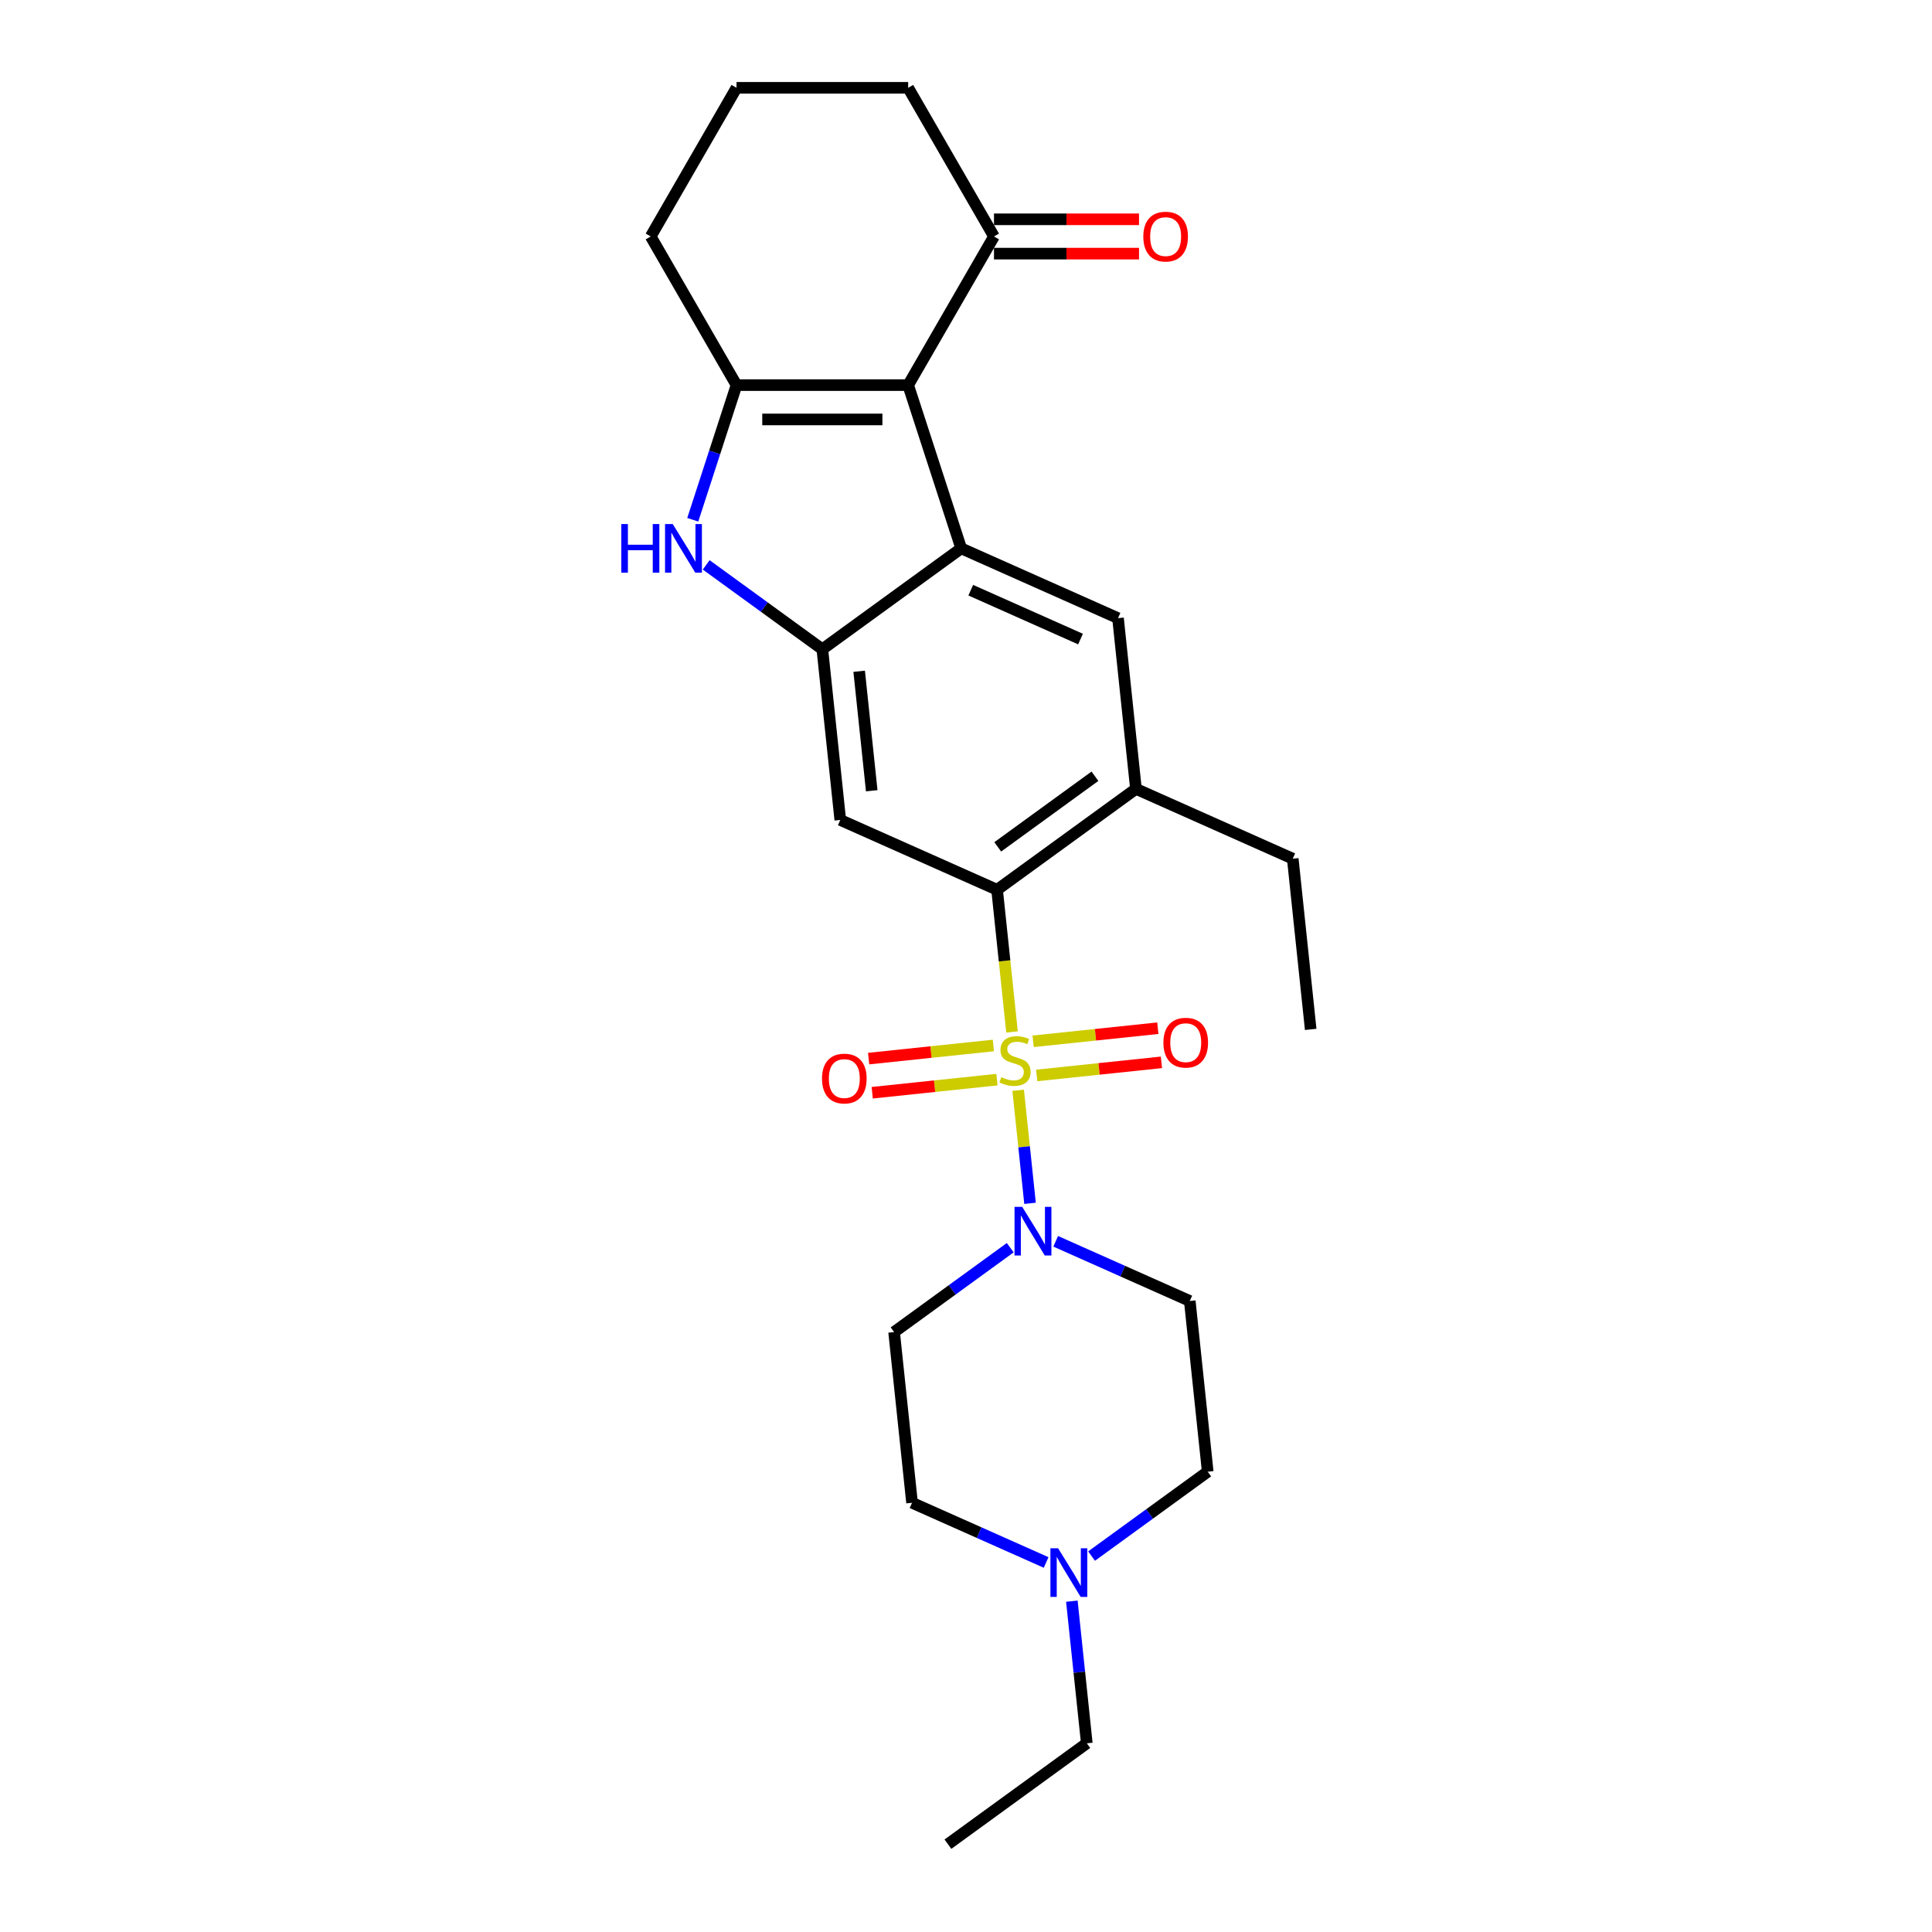 <?xml version='1.0' encoding='iso-8859-1'?>
<svg version='1.1' baseProfile='full'
              xmlns='http://www.w3.org/2000/svg'
                      xmlns:rdkit='http://www.rdkit.org/xml'
                      xmlns:xlink='http://www.w3.org/1999/xlink'
                  xml:space='preserve'
width='1000px' height='1000px' viewBox='0 0 1000 1000'>
<!-- END OF HEADER -->
<rect style='opacity:1.0;fill:#FFFFFF;stroke:none' width='1000' height='1000' x='0' y='0'> </rect>
<path class='bond-3' d='M 523.824,534.134 L 519.957,497.338' style='fill:none;fill-rule:evenodd;stroke:#CCCC00;stroke-width:6px;stroke-linecap:butt;stroke-linejoin:miter;stroke-opacity:1' />
<path class='bond-3' d='M 519.957,497.338 L 516.089,460.543' style='fill:none;fill-rule:evenodd;stroke:#000000;stroke-width:6px;stroke-linecap:butt;stroke-linejoin:miter;stroke-opacity:1' />
<path class='bond-6' d='M 526.999,564.34 L 530.073,593.591' style='fill:none;fill-rule:evenodd;stroke:#CCCC00;stroke-width:6px;stroke-linecap:butt;stroke-linejoin:miter;stroke-opacity:1' />
<path class='bond-6' d='M 530.073,593.591 L 533.148,622.843' style='fill:none;fill-rule:evenodd;stroke:#0000FF;stroke-width:6px;stroke-linecap:butt;stroke-linejoin:miter;stroke-opacity:1' />
<path class='bond-11' d='M 514.159,541.145 L 481.881,544.537' style='fill:none;fill-rule:evenodd;stroke:#CCCC00;stroke-width:6px;stroke-linecap:butt;stroke-linejoin:miter;stroke-opacity:1' />
<path class='bond-11' d='M 481.881,544.537 L 449.603,547.93' style='fill:none;fill-rule:evenodd;stroke:#FF0000;stroke-width:6px;stroke-linecap:butt;stroke-linejoin:miter;stroke-opacity:1' />
<path class='bond-11' d='M 516.017,558.816 L 483.739,562.209' style='fill:none;fill-rule:evenodd;stroke:#CCCC00;stroke-width:6px;stroke-linecap:butt;stroke-linejoin:miter;stroke-opacity:1' />
<path class='bond-11' d='M 483.739,562.209 L 451.46,565.601' style='fill:none;fill-rule:evenodd;stroke:#FF0000;stroke-width:6px;stroke-linecap:butt;stroke-linejoin:miter;stroke-opacity:1' />
<path class='bond-12' d='M 536.593,556.654 L 568.871,553.261' style='fill:none;fill-rule:evenodd;stroke:#CCCC00;stroke-width:6px;stroke-linecap:butt;stroke-linejoin:miter;stroke-opacity:1' />
<path class='bond-12' d='M 568.871,553.261 L 601.149,549.868' style='fill:none;fill-rule:evenodd;stroke:#FF0000;stroke-width:6px;stroke-linecap:butt;stroke-linejoin:miter;stroke-opacity:1' />
<path class='bond-12' d='M 534.735,538.982 L 567.014,535.59' style='fill:none;fill-rule:evenodd;stroke:#CCCC00;stroke-width:6px;stroke-linecap:butt;stroke-linejoin:miter;stroke-opacity:1' />
<path class='bond-12' d='M 567.014,535.59 L 599.292,532.197' style='fill:none;fill-rule:evenodd;stroke:#FF0000;stroke-width:6px;stroke-linecap:butt;stroke-linejoin:miter;stroke-opacity:1' />
<path class='bond-0' d='M 470.062,199.335 L 497.516,283.83' style='fill:none;fill-rule:evenodd;stroke:#000000;stroke-width:6px;stroke-linecap:butt;stroke-linejoin:miter;stroke-opacity:1' />
<path class='bond-10' d='M 470.062,199.335 L 514.484,122.395' style='fill:none;fill-rule:evenodd;stroke:#000000;stroke-width:6px;stroke-linecap:butt;stroke-linejoin:miter;stroke-opacity:1' />
<path class='bond-28' d='M 470.062,199.335 L 381.219,199.335' style='fill:none;fill-rule:evenodd;stroke:#000000;stroke-width:6px;stroke-linecap:butt;stroke-linejoin:miter;stroke-opacity:1' />
<path class='bond-28' d='M 456.736,217.104 L 394.546,217.104' style='fill:none;fill-rule:evenodd;stroke:#000000;stroke-width:6px;stroke-linecap:butt;stroke-linejoin:miter;stroke-opacity:1' />
<path class='bond-1' d='M 497.516,283.83 L 578.678,319.966' style='fill:none;fill-rule:evenodd;stroke:#000000;stroke-width:6px;stroke-linecap:butt;stroke-linejoin:miter;stroke-opacity:1' />
<path class='bond-1' d='M 502.463,305.483 L 559.277,330.778' style='fill:none;fill-rule:evenodd;stroke:#000000;stroke-width:6px;stroke-linecap:butt;stroke-linejoin:miter;stroke-opacity:1' />
<path class='bond-27' d='M 497.516,283.83 L 425.641,336.051' style='fill:none;fill-rule:evenodd;stroke:#000000;stroke-width:6px;stroke-linecap:butt;stroke-linejoin:miter;stroke-opacity:1' />
<path class='bond-2' d='M 381.219,199.335 L 369.897,234.182' style='fill:none;fill-rule:evenodd;stroke:#000000;stroke-width:6px;stroke-linecap:butt;stroke-linejoin:miter;stroke-opacity:1' />
<path class='bond-2' d='M 369.897,234.182 L 358.574,269.029' style='fill:none;fill-rule:evenodd;stroke:#0000FF;stroke-width:6px;stroke-linecap:butt;stroke-linejoin:miter;stroke-opacity:1' />
<path class='bond-19' d='M 381.219,199.335 L 336.798,122.395' style='fill:none;fill-rule:evenodd;stroke:#000000;stroke-width:6px;stroke-linecap:butt;stroke-linejoin:miter;stroke-opacity:1' />
<path class='bond-7' d='M 516.089,460.543 L 434.927,424.407' style='fill:none;fill-rule:evenodd;stroke:#000000;stroke-width:6px;stroke-linecap:butt;stroke-linejoin:miter;stroke-opacity:1' />
<path class='bond-9' d='M 516.089,460.543 L 587.965,408.322' style='fill:none;fill-rule:evenodd;stroke:#000000;stroke-width:6px;stroke-linecap:butt;stroke-linejoin:miter;stroke-opacity:1' />
<path class='bond-9' d='M 516.427,438.335 L 566.74,401.78' style='fill:none;fill-rule:evenodd;stroke:#000000;stroke-width:6px;stroke-linecap:butt;stroke-linejoin:miter;stroke-opacity:1' />
<path class='bond-4' d='M 425.641,336.051 L 434.927,424.407' style='fill:none;fill-rule:evenodd;stroke:#000000;stroke-width:6px;stroke-linecap:butt;stroke-linejoin:miter;stroke-opacity:1' />
<path class='bond-4' d='M 444.705,347.447 L 451.206,409.296' style='fill:none;fill-rule:evenodd;stroke:#000000;stroke-width:6px;stroke-linecap:butt;stroke-linejoin:miter;stroke-opacity:1' />
<path class='bond-5' d='M 425.641,336.051 L 395.584,314.213' style='fill:none;fill-rule:evenodd;stroke:#000000;stroke-width:6px;stroke-linecap:butt;stroke-linejoin:miter;stroke-opacity:1' />
<path class='bond-5' d='M 395.584,314.213 L 365.528,292.376' style='fill:none;fill-rule:evenodd;stroke:#0000FF;stroke-width:6px;stroke-linecap:butt;stroke-linejoin:miter;stroke-opacity:1' />
<path class='bond-14' d='M 546.426,642.493 L 581.125,657.942' style='fill:none;fill-rule:evenodd;stroke:#0000FF;stroke-width:6px;stroke-linecap:butt;stroke-linejoin:miter;stroke-opacity:1' />
<path class='bond-14' d='M 581.125,657.942 L 615.825,673.391' style='fill:none;fill-rule:evenodd;stroke:#000000;stroke-width:6px;stroke-linecap:butt;stroke-linejoin:miter;stroke-opacity:1' />
<path class='bond-15' d='M 522.9,645.802 L 492.844,667.639' style='fill:none;fill-rule:evenodd;stroke:#0000FF;stroke-width:6px;stroke-linecap:butt;stroke-linejoin:miter;stroke-opacity:1' />
<path class='bond-15' d='M 492.844,667.639 L 462.787,689.476' style='fill:none;fill-rule:evenodd;stroke:#000000;stroke-width:6px;stroke-linecap:butt;stroke-linejoin:miter;stroke-opacity:1' />
<path class='bond-8' d='M 578.678,319.966 L 587.965,408.322' style='fill:none;fill-rule:evenodd;stroke:#000000;stroke-width:6px;stroke-linecap:butt;stroke-linejoin:miter;stroke-opacity:1' />
<path class='bond-20' d='M 587.965,408.322 L 669.127,444.458' style='fill:none;fill-rule:evenodd;stroke:#000000;stroke-width:6px;stroke-linecap:butt;stroke-linejoin:miter;stroke-opacity:1' />
<path class='bond-16' d='M 514.484,131.279 L 552.02,131.279' style='fill:none;fill-rule:evenodd;stroke:#000000;stroke-width:6px;stroke-linecap:butt;stroke-linejoin:miter;stroke-opacity:1' />
<path class='bond-16' d='M 552.02,131.279 L 589.556,131.279' style='fill:none;fill-rule:evenodd;stroke:#FF0000;stroke-width:6px;stroke-linecap:butt;stroke-linejoin:miter;stroke-opacity:1' />
<path class='bond-16' d='M 514.484,113.511 L 552.02,113.511' style='fill:none;fill-rule:evenodd;stroke:#000000;stroke-width:6px;stroke-linecap:butt;stroke-linejoin:miter;stroke-opacity:1' />
<path class='bond-16' d='M 552.02,113.511 L 589.556,113.511' style='fill:none;fill-rule:evenodd;stroke:#FF0000;stroke-width:6px;stroke-linecap:butt;stroke-linejoin:miter;stroke-opacity:1' />
<path class='bond-22' d='M 514.484,122.395 L 470.062,45.455' style='fill:none;fill-rule:evenodd;stroke:#000000;stroke-width:6px;stroke-linecap:butt;stroke-linejoin:miter;stroke-opacity:1' />
<path class='bond-13' d='M 541.473,808.731 L 506.773,793.282' style='fill:none;fill-rule:evenodd;stroke:#0000FF;stroke-width:6px;stroke-linecap:butt;stroke-linejoin:miter;stroke-opacity:1' />
<path class='bond-13' d='M 506.773,793.282 L 472.074,777.833' style='fill:none;fill-rule:evenodd;stroke:#000000;stroke-width:6px;stroke-linecap:butt;stroke-linejoin:miter;stroke-opacity:1' />
<path class='bond-21' d='M 554.792,828.77 L 558.657,865.547' style='fill:none;fill-rule:evenodd;stroke:#0000FF;stroke-width:6px;stroke-linecap:butt;stroke-linejoin:miter;stroke-opacity:1' />
<path class='bond-21' d='M 558.657,865.547 L 562.523,902.325' style='fill:none;fill-rule:evenodd;stroke:#000000;stroke-width:6px;stroke-linecap:butt;stroke-linejoin:miter;stroke-opacity:1' />
<path class='bond-26' d='M 564.999,805.422 L 595.055,783.585' style='fill:none;fill-rule:evenodd;stroke:#0000FF;stroke-width:6px;stroke-linecap:butt;stroke-linejoin:miter;stroke-opacity:1' />
<path class='bond-26' d='M 595.055,783.585 L 625.112,761.748' style='fill:none;fill-rule:evenodd;stroke:#000000;stroke-width:6px;stroke-linecap:butt;stroke-linejoin:miter;stroke-opacity:1' />
<path class='bond-17' d='M 615.825,673.391 L 625.112,761.748' style='fill:none;fill-rule:evenodd;stroke:#000000;stroke-width:6px;stroke-linecap:butt;stroke-linejoin:miter;stroke-opacity:1' />
<path class='bond-18' d='M 462.787,689.476 L 472.074,777.833' style='fill:none;fill-rule:evenodd;stroke:#000000;stroke-width:6px;stroke-linecap:butt;stroke-linejoin:miter;stroke-opacity:1' />
<path class='bond-23' d='M 336.798,122.395 L 381.219,45.455' style='fill:none;fill-rule:evenodd;stroke:#000000;stroke-width:6px;stroke-linecap:butt;stroke-linejoin:miter;stroke-opacity:1' />
<path class='bond-25' d='M 669.127,444.458 L 678.414,532.814' style='fill:none;fill-rule:evenodd;stroke:#000000;stroke-width:6px;stroke-linecap:butt;stroke-linejoin:miter;stroke-opacity:1' />
<path class='bond-24' d='M 562.523,902.325 L 490.647,954.545' style='fill:none;fill-rule:evenodd;stroke:#000000;stroke-width:6px;stroke-linecap:butt;stroke-linejoin:miter;stroke-opacity:1' />
<path class='bond-29' d='M 470.062,45.455 L 381.219,45.455' style='fill:none;fill-rule:evenodd;stroke:#000000;stroke-width:6px;stroke-linecap:butt;stroke-linejoin:miter;stroke-opacity:1' />
<path  class='atom-0' d='M 518.269 557.535
Q 518.553 557.641, 519.726 558.139
Q 520.898 558.636, 522.178 558.956
Q 523.493 559.241, 524.772 559.241
Q 527.153 559.241, 528.539 558.103
Q 529.925 556.931, 529.925 554.905
Q 529.925 553.519, 529.214 552.666
Q 528.539 551.813, 527.473 551.351
Q 526.407 550.889, 524.63 550.356
Q 522.391 549.681, 521.041 549.041
Q 519.726 548.402, 518.766 547.051
Q 517.842 545.701, 517.842 543.427
Q 517.842 540.264, 519.974 538.309
Q 522.142 536.355, 526.407 536.355
Q 529.321 536.355, 532.626 537.741
L 531.808 540.477
Q 528.788 539.233, 526.513 539.233
Q 524.061 539.233, 522.711 540.264
Q 521.36 541.259, 521.396 543
Q 521.396 544.35, 522.071 545.168
Q 522.782 545.985, 523.777 546.447
Q 524.808 546.909, 526.513 547.442
Q 528.788 548.153, 530.138 548.864
Q 531.489 549.574, 532.448 551.031
Q 533.443 552.453, 533.443 554.905
Q 533.443 558.388, 531.098 560.271
Q 528.788 562.119, 524.914 562.119
Q 522.675 562.119, 520.969 561.622
Q 519.299 561.16, 517.309 560.342
L 518.269 557.535
' fill='#CCCC00'/>
<path  class='atom-6' d='M 321.586 271.25
L 324.998 271.25
L 324.998 281.947
L 337.862 281.947
L 337.862 271.25
L 341.274 271.25
L 341.274 296.41
L 337.862 296.41
L 337.862 284.79
L 324.998 284.79
L 324.998 296.41
L 321.586 296.41
L 321.586 271.25
' fill='#0000FF'/>
<path  class='atom-6' d='M 348.204 271.25
L 356.448 284.576
Q 357.266 285.891, 358.58 288.272
Q 359.895 290.653, 359.966 290.795
L 359.966 271.25
L 363.307 271.25
L 363.307 296.41
L 359.86 296.41
L 351.011 281.84
Q 349.98 280.134, 348.879 278.18
Q 347.813 276.225, 347.493 275.621
L 347.493 296.41
L 344.223 296.41
L 344.223 271.25
L 348.204 271.25
' fill='#0000FF'/>
<path  class='atom-7' d='M 529.101 624.675
L 537.346 638.002
Q 538.163 639.317, 539.478 641.698
Q 540.793 644.079, 540.864 644.221
L 540.864 624.675
L 544.204 624.675
L 544.204 649.836
L 540.757 649.836
L 531.909 635.266
Q 530.878 633.56, 529.776 631.605
Q 528.71 629.651, 528.39 629.047
L 528.39 649.836
L 525.121 649.836
L 525.121 624.675
L 529.101 624.675
' fill='#0000FF'/>
<path  class='atom-12' d='M 425.47 558.257
Q 425.47 552.216, 428.455 548.84
Q 431.44 545.464, 437.02 545.464
Q 442.599 545.464, 445.584 548.84
Q 448.569 552.216, 448.569 558.257
Q 448.569 564.369, 445.549 567.852
Q 442.528 571.299, 437.02 571.299
Q 431.476 571.299, 428.455 567.852
Q 425.47 564.405, 425.47 558.257
M 437.02 568.456
Q 440.858 568.456, 442.919 565.897
Q 445.016 563.303, 445.016 558.257
Q 445.016 553.317, 442.919 550.83
Q 440.858 548.307, 437.02 548.307
Q 433.182 548.307, 431.085 550.794
Q 429.024 553.282, 429.024 558.257
Q 429.024 563.339, 431.085 565.897
Q 433.182 568.456, 437.02 568.456
' fill='#FF0000'/>
<path  class='atom-13' d='M 602.183 539.684
Q 602.183 533.642, 605.168 530.266
Q 608.153 526.89, 613.733 526.89
Q 619.312 526.89, 622.297 530.266
Q 625.282 533.642, 625.282 539.684
Q 625.282 545.796, 622.261 549.279
Q 619.241 552.726, 613.733 552.726
Q 608.189 552.726, 605.168 549.279
Q 602.183 545.832, 602.183 539.684
M 613.733 549.883
Q 617.571 549.883, 619.632 547.324
Q 621.728 544.73, 621.728 539.684
Q 621.728 534.744, 619.632 532.256
Q 617.571 529.733, 613.733 529.733
Q 609.894 529.733, 607.798 532.221
Q 605.737 534.708, 605.737 539.684
Q 605.737 544.766, 607.798 547.324
Q 609.894 549.883, 613.733 549.883
' fill='#FF0000'/>
<path  class='atom-14' d='M 547.674 801.388
L 555.919 814.715
Q 556.736 816.03, 558.051 818.411
Q 559.366 820.792, 559.437 820.934
L 559.437 801.388
L 562.778 801.388
L 562.778 826.549
L 559.331 826.549
L 550.482 811.978
Q 549.451 810.273, 548.35 808.318
Q 547.284 806.363, 546.964 805.759
L 546.964 826.549
L 543.694 826.549
L 543.694 801.388
L 547.674 801.388
' fill='#0000FF'/>
<path  class='atom-17' d='M 591.777 122.466
Q 591.777 116.425, 594.762 113.049
Q 597.747 109.673, 603.327 109.673
Q 608.906 109.673, 611.891 113.049
Q 614.876 116.425, 614.876 122.466
Q 614.876 128.578, 611.856 132.061
Q 608.835 135.508, 603.327 135.508
Q 597.783 135.508, 594.762 132.061
Q 591.777 128.614, 591.777 122.466
M 603.327 132.665
Q 607.165 132.665, 609.226 130.106
Q 611.323 127.512, 611.323 122.466
Q 611.323 117.526, 609.226 115.039
Q 607.165 112.516, 603.327 112.516
Q 599.489 112.516, 597.392 115.003
Q 595.331 117.491, 595.331 122.466
Q 595.331 127.548, 597.392 130.106
Q 599.489 132.665, 603.327 132.665
' fill='#FF0000'/>
</svg>
